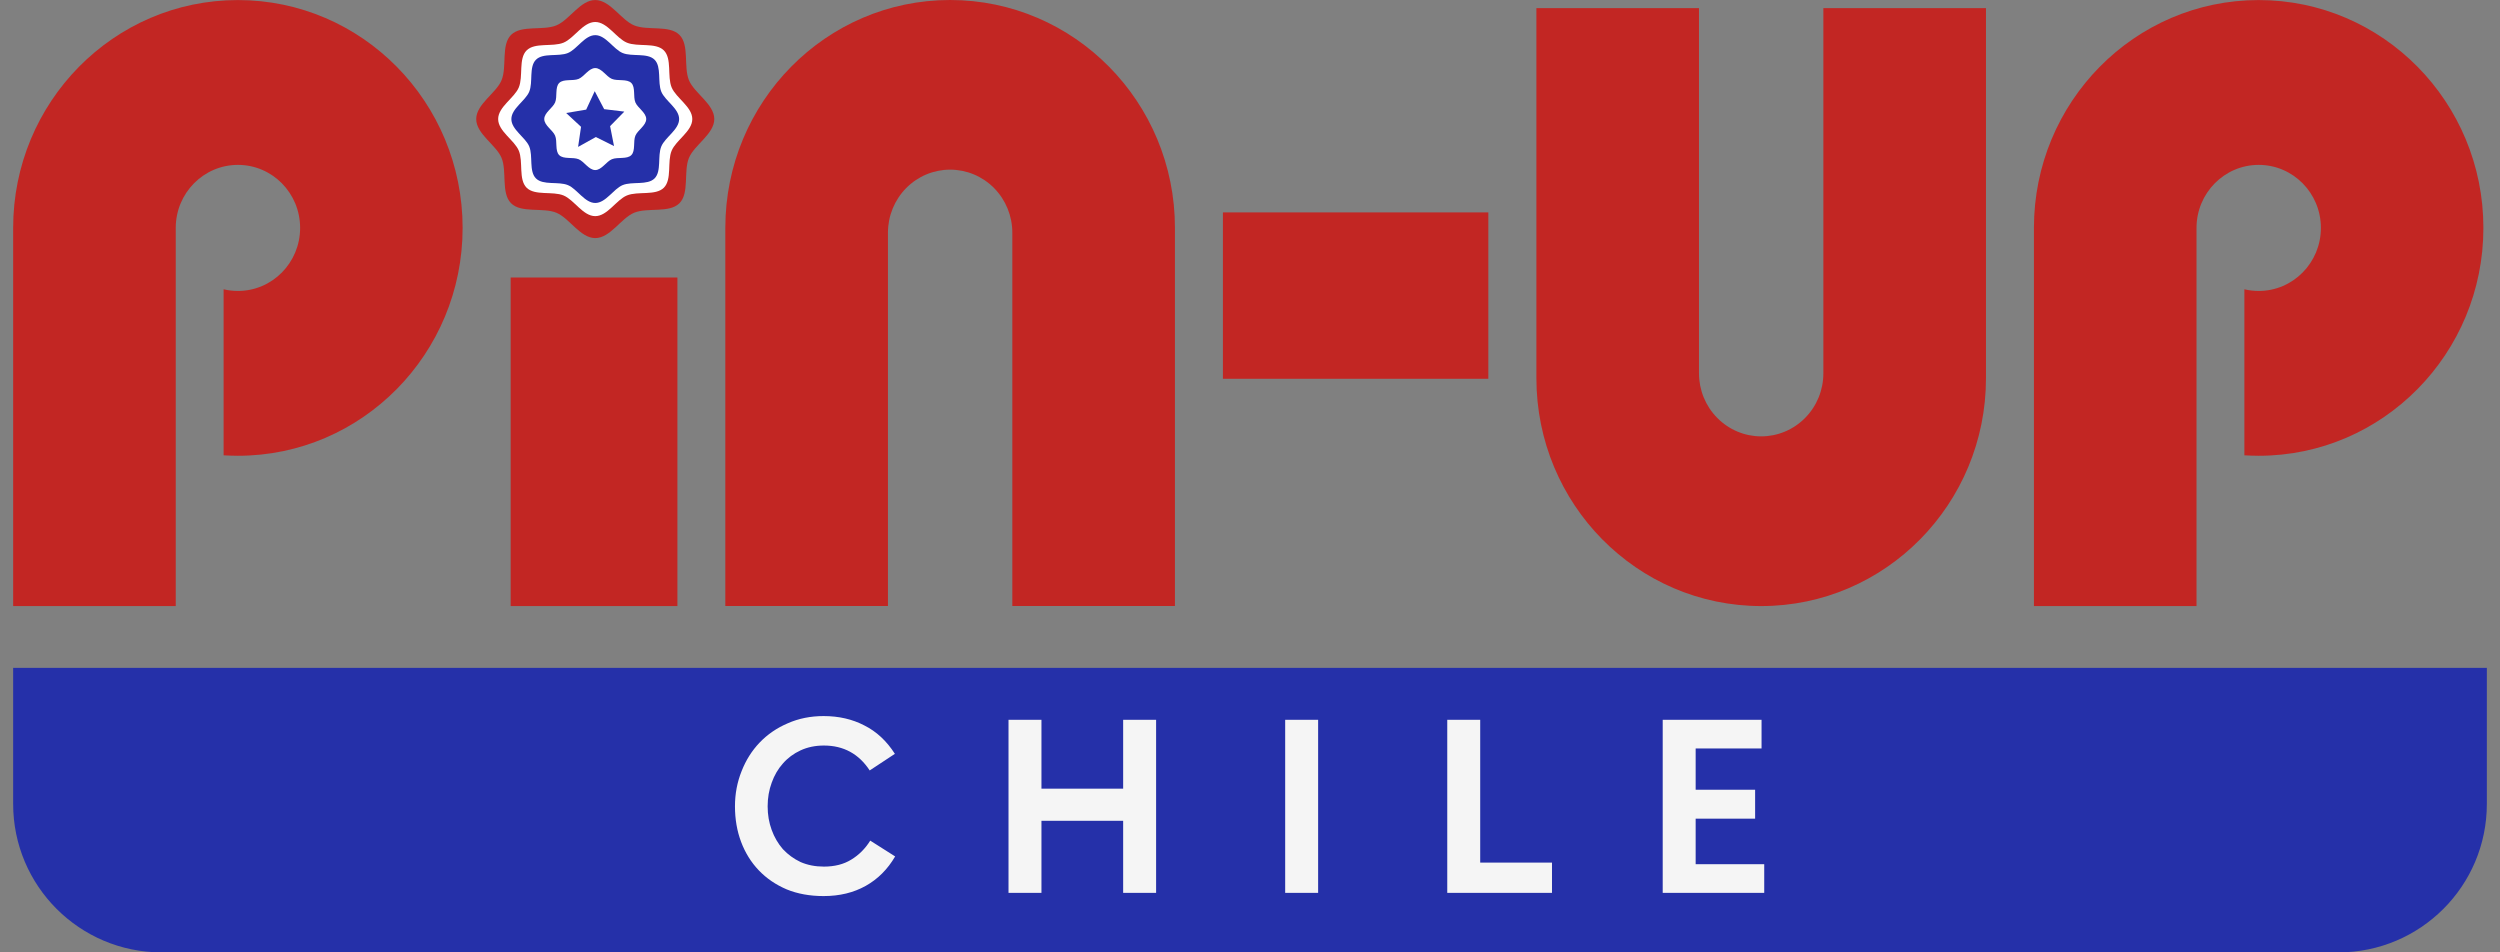<svg width="84" height="32" viewBox="0 0 84 32" fill="none" xmlns="http://www.w3.org/2000/svg">
<rect x="0" y="0" width="84" height="32" fill="#808080" stroke="none"/>
<g clip-path="url(#clip0_3_180)">
<path d="M22.761 9.324H17.158V20.364H22.761V9.324Z" fill="#C22623"/>
<path d="M50.008 12.727V7.137H41.09V12.727H50.008Z" fill="#C22623"/>
<path d="M7.993 15.314C12.164 15.314 15.544 11.885 15.544 7.658C15.544 3.43 12.164 0.002 7.993 0.002C3.822 0.002 0.442 3.43 0.442 7.658V20.363H5.905V15.017V7.67C5.905 7.666 5.905 7.662 5.905 7.658C5.905 6.488 6.841 5.54 7.995 5.54C9.148 5.54 10.084 6.488 10.084 7.658C10.084 8.827 9.148 9.776 7.995 9.776C7.829 9.776 7.667 9.757 7.513 9.719V15.299C7.669 15.307 7.831 15.314 7.993 15.314Z" fill="#C22623"/>
<path d="M75.891 15.314C80.061 15.314 83.442 11.885 83.442 7.658C83.442 3.43 80.061 0.002 75.891 0.002C71.72 0.002 68.34 3.43 68.34 7.658V20.363H73.803V15.314V7.658C73.803 6.488 74.739 5.54 75.893 5.54C77.046 5.54 77.982 6.488 77.982 7.658C77.982 8.827 77.046 9.776 75.893 9.776C75.727 9.776 75.565 9.757 75.411 9.719V15.299C75.569 15.307 75.729 15.314 75.891 15.314Z" fill="#C22623"/>
<path d="M39.478 7.656V20.361H34.014V7.818C34.014 7.256 33.794 6.718 33.402 6.32C33.01 5.923 32.478 5.7 31.924 5.7C31.37 5.7 30.839 5.923 30.447 6.32C30.055 6.718 29.835 7.256 29.835 7.818C29.835 7.824 29.835 7.828 29.835 7.835V15.015V20.361H24.371V7.656C24.371 3.428 27.752 0 31.922 0C36.095 0 39.478 3.428 39.478 7.656Z" fill="#C22623"/>
<path d="M51.623 12.708V0.273H57.086V5.346V12.516C57.086 12.525 57.086 12.535 57.086 12.544C57.086 13.105 57.306 13.644 57.699 14.041C58.091 14.439 58.622 14.662 59.176 14.662C59.73 14.662 60.261 14.439 60.653 14.041C61.046 13.644 61.265 13.105 61.265 12.544V0.273H66.729V12.708C66.729 16.935 63.347 20.364 59.178 20.364C55.003 20.364 51.623 16.935 51.623 12.708Z" fill="#C22623"/>
<path fill-rule="evenodd" clip-rule="evenodd" d="M83.558 22.441H0.442V27.013C0.442 29.767 2.674 32 5.429 32H78.571C81.326 32 83.558 29.767 83.558 27.013V22.441Z" fill="#2530A9"/>
<path d="M24.92 25.905C25.064 25.539 25.265 25.221 25.523 24.951C25.787 24.675 26.102 24.459 26.468 24.303C26.834 24.141 27.236 24.06 27.674 24.06C28.184 24.06 28.64 24.165 29.042 24.375C29.45 24.579 29.792 24.897 30.068 25.329L29.222 25.887C28.856 25.329 28.343 25.05 27.683 25.05C27.395 25.05 27.134 25.104 26.9 25.212C26.666 25.32 26.468 25.467 26.306 25.653C26.144 25.833 26.018 26.049 25.928 26.301C25.838 26.547 25.793 26.811 25.793 27.093C25.793 27.375 25.838 27.639 25.928 27.885C26.018 28.131 26.144 28.347 26.306 28.533C26.474 28.713 26.672 28.857 26.9 28.965C27.134 29.067 27.395 29.118 27.683 29.118C28.043 29.118 28.349 29.04 28.601 28.884C28.859 28.728 29.072 28.515 29.24 28.245L30.077 28.776C29.825 29.208 29.495 29.538 29.087 29.766C28.679 29.994 28.208 30.108 27.674 30.108C27.212 30.108 26.798 30.033 26.432 29.883C26.066 29.727 25.754 29.514 25.496 29.244C25.238 28.974 25.04 28.656 24.902 28.29C24.764 27.924 24.695 27.525 24.695 27.093C24.695 26.673 24.77 26.277 24.92 25.905ZM33.886 30V24.186H34.993V26.499H37.738V24.186H38.845V30H37.738V27.579H34.993V30H33.886ZM43.182 24.186H44.289V30H43.182V24.186ZM52.147 28.983V30H48.628V24.186H49.735V28.983H52.147ZM59.188 24.186V25.149H56.974V26.535H58.972V27.507H56.974V29.037H59.278V30H55.867V24.186H59.188Z" fill="#F5F5F5"/>
<g clip-path="url(#clip1_3_180)">
<path d="M24 4C24 4.503 23.33 4.868 23.149 5.305C22.962 5.757 23.17 6.488 22.829 6.829C22.488 7.17 21.757 6.962 21.305 7.149C20.868 7.331 20.503 8 20 8C19.498 8 19.133 7.33 18.696 7.149C18.244 6.962 17.513 7.17 17.172 6.829C16.831 6.487 17.039 5.757 16.852 5.305C16.671 4.868 16.001 4.503 16.001 4C16.001 3.498 16.671 3.133 16.852 2.696C17.039 2.244 16.831 1.513 17.172 1.172C17.513 0.831 18.244 1.039 18.696 0.852C19.133 0.67 19.498 0.001 20 0.001C20.503 0.001 20.868 0.671 21.305 0.852C21.757 1.039 22.488 0.831 22.829 1.172C23.17 1.513 22.962 2.244 23.149 2.696C23.33 3.133 24 3.498 24 4Z" fill="#C22623"/>
<path d="M23.261 4C23.261 4.41 22.715 4.707 22.567 5.064C22.414 5.432 22.584 6.028 22.306 6.307C22.027 6.585 21.432 6.415 21.063 6.568C20.707 6.716 20.409 7.262 20 7.262C19.59 7.262 19.292 6.716 18.936 6.568C18.567 6.415 17.972 6.585 17.694 6.307C17.416 6.029 17.585 5.433 17.432 5.064C17.284 4.707 16.738 4.41 16.738 4C16.738 3.591 17.284 3.293 17.432 2.937C17.585 2.568 17.416 1.972 17.694 1.694C17.972 1.416 18.567 1.586 18.936 1.433C19.292 1.285 19.59 0.739 20 0.739C20.409 0.739 20.707 1.285 21.063 1.433C21.432 1.586 22.027 1.416 22.306 1.694C22.584 1.972 22.414 2.568 22.567 2.937C22.715 3.293 23.261 3.591 23.261 4Z" fill="white"/>
<path d="M22.819 4C22.819 4.354 22.347 4.612 22.22 4.92C22.087 5.239 22.234 5.753 21.994 5.994C21.754 6.235 21.239 6.088 20.92 6.22C20.612 6.348 20.355 6.82 20.001 6.82C19.647 6.82 19.389 6.347 19.082 6.22C18.762 6.088 18.248 6.235 18.008 5.994C17.767 5.754 17.914 5.239 17.782 4.92C17.654 4.613 17.182 4.355 17.182 4.001C17.182 3.647 17.654 3.389 17.782 3.081C17.915 2.762 17.767 2.248 18.008 2.007C18.248 1.766 18.763 1.913 19.082 1.781C19.389 1.653 19.647 1.181 20.001 1.181C20.355 1.181 20.612 1.654 20.92 1.781C21.239 1.913 21.754 1.766 21.994 2.007C22.234 2.247 22.088 2.762 22.22 3.081C22.347 3.389 22.819 3.647 22.819 4.001V4Z" fill="#2530A9"/>
<path d="M21.713 4C21.713 4.215 21.427 4.372 21.349 4.559C21.269 4.753 21.358 5.066 21.212 5.212C21.066 5.359 20.753 5.269 20.559 5.35C20.372 5.427 20.215 5.714 20 5.714C19.785 5.714 19.628 5.427 19.442 5.35C19.248 5.27 18.935 5.359 18.789 5.212C18.643 5.066 18.732 4.753 18.652 4.559C18.574 4.372 18.287 4.216 18.287 4C18.287 3.785 18.574 3.628 18.652 3.441C18.732 3.247 18.643 2.935 18.789 2.788C18.935 2.642 19.248 2.731 19.442 2.651C19.629 2.573 19.785 2.287 20 2.287C20.215 2.287 20.372 2.573 20.559 2.651C20.753 2.731 21.066 2.642 21.212 2.788C21.358 2.935 21.269 3.247 21.349 3.441C21.427 3.628 21.713 3.785 21.713 4V4Z" fill="white"/>
<path d="M20.631 4.908L20.02 4.604L19.424 4.936L19.523 4.261L19.023 3.797L19.696 3.683L19.983 3.064L20.3 3.668L20.977 3.75L20.499 4.238L20.631 4.908Z" fill="#2530A9"/>
</g>
</g>
<defs>
<clipPath id="clip0_3_180">
<rect width="84" height="32" fill="white"/>
</clipPath>
<clipPath id="clip1_3_180">
<rect width="8" height="8" fill="white" transform="translate(16)"/>
</clipPath>
</defs>
</svg>
